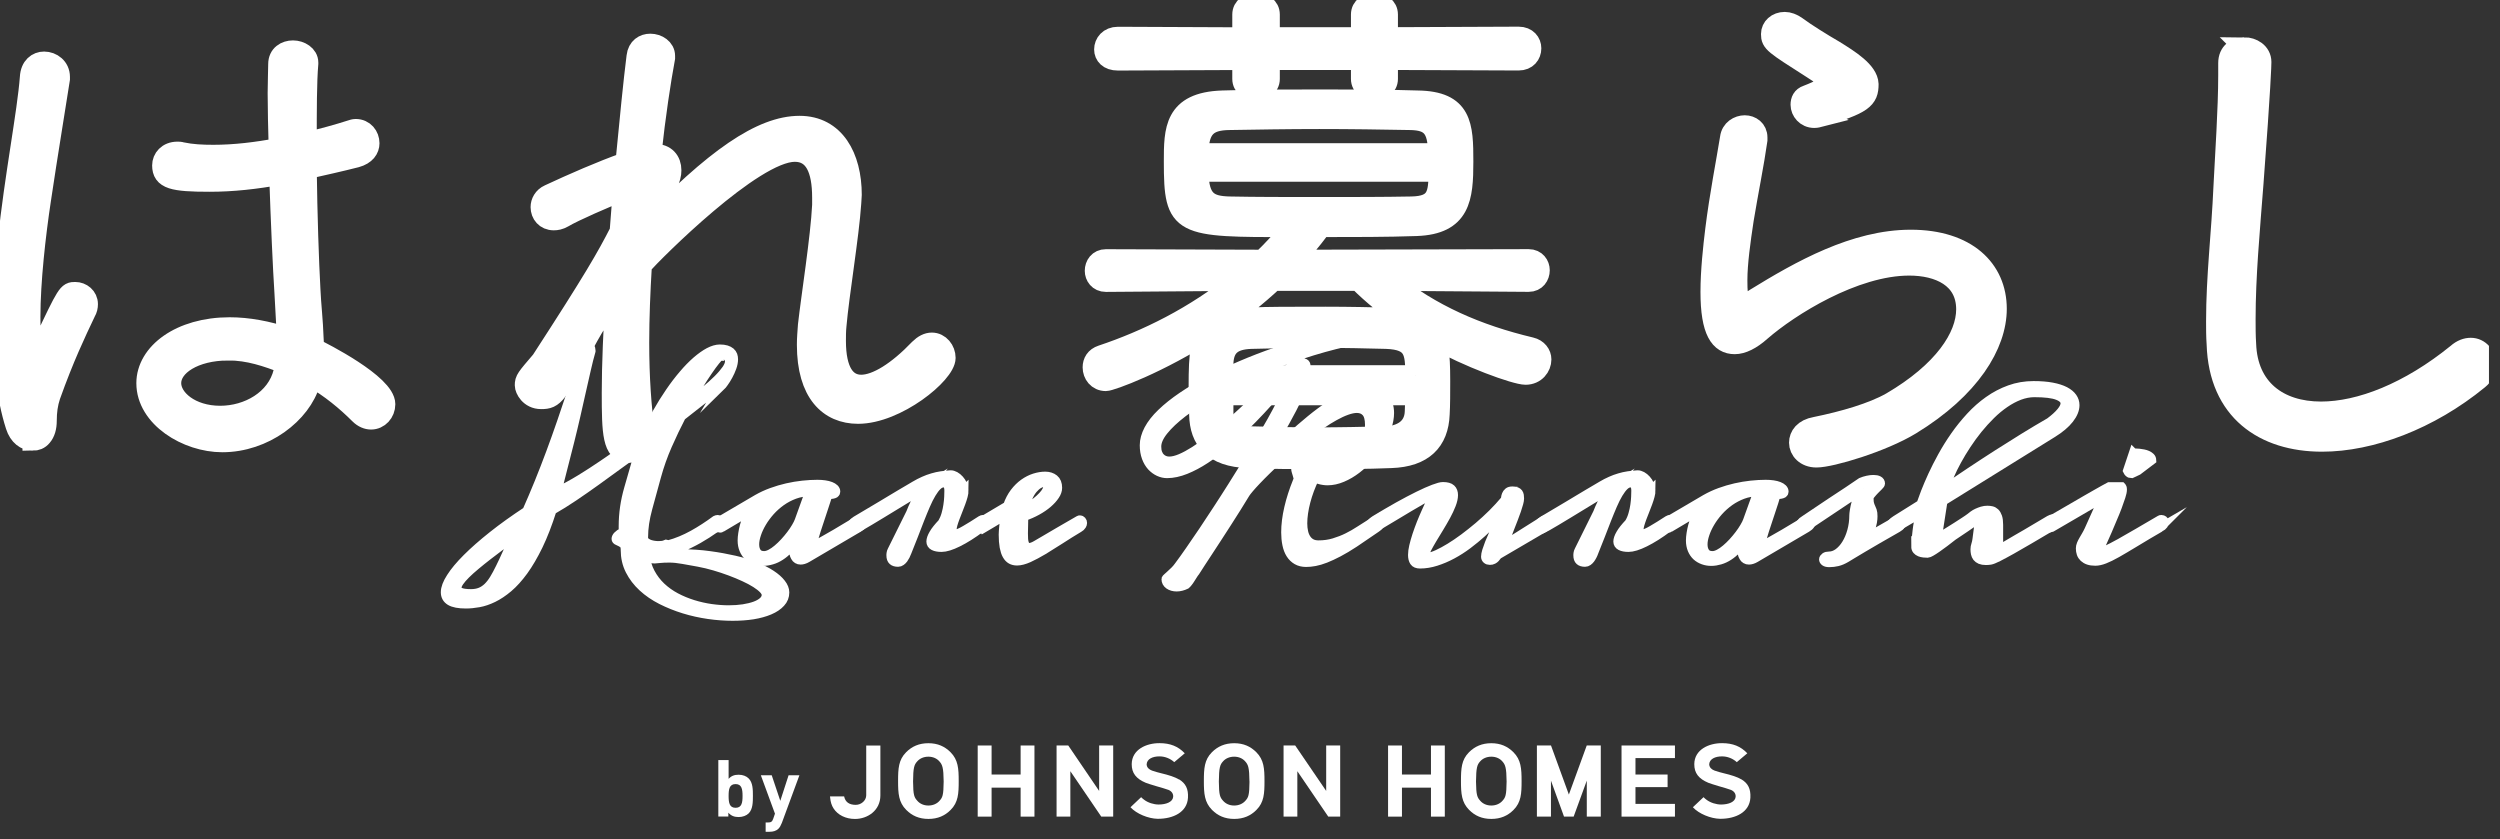 <svg width="137" height="46" viewBox="0 0 137 46" fill="none" xmlns="http://www.w3.org/2000/svg">
<rect x="0" y="0" width="137" height="46" fill="#333333" stroke="none"/>
<g clip-path="url(#clip0_1117_4751)">
<path d="M1.782 24.147C1.406 24.147 1.03 23.887 0.856 23.338C0.337 21.72 0.164 19.813 0.164 17.82C0.164 16.319 0.251 14.758 0.424 13.227C0.8 9.646 1.492 6.178 1.638 4.241C1.668 3.635 2.044 3.375 2.417 3.375C2.85 3.375 3.283 3.692 3.283 4.214V4.33C3.08 5.659 2.617 8.434 2.244 10.947C1.955 12.854 1.665 15.426 1.665 17.36C1.665 18.515 1.752 19.44 1.955 19.44C2.071 19.44 2.187 19.21 2.361 18.834C3.689 16.002 3.718 16.002 4.124 16.002C4.471 16.002 4.817 16.262 4.817 16.668C4.817 16.811 4.787 16.957 4.7 17.101C4.151 18.256 3.516 19.587 2.763 21.694C2.62 22.126 2.561 22.559 2.561 23.051C2.561 23.427 2.474 23.717 2.301 23.917C2.158 24.09 1.982 24.15 1.782 24.15V24.147ZM17.008 20.939C16.515 22.672 14.465 24.233 12.182 24.233C10.245 24.233 8.022 22.875 8.022 20.998C8.022 19.351 9.872 17.936 12.585 17.936C13.597 17.936 14.665 18.139 15.707 18.485V18.196L15.59 16.056C15.504 14.755 15.387 12.155 15.301 9.583C14.029 9.816 12.758 9.959 11.487 9.959C9.463 9.959 8.887 9.816 8.887 9.064C8.887 8.688 9.177 8.312 9.726 8.312C9.783 8.312 9.872 8.312 9.959 8.341C10.508 8.458 11.084 8.485 11.693 8.485C12.848 8.485 14.062 8.341 15.274 8.109C15.244 7.01 15.217 5.972 15.217 5.103C15.217 4.468 15.247 3.919 15.247 3.516C15.247 2.996 15.653 2.764 16.056 2.764C16.459 2.764 16.894 3.023 16.894 3.429V3.486C16.808 4.468 16.808 6.058 16.808 7.792C17.673 7.589 18.512 7.36 19.234 7.127C19.321 7.097 19.407 7.07 19.494 7.07C19.956 7.07 20.246 7.446 20.246 7.849C20.246 8.165 20.043 8.485 19.524 8.628C18.628 8.858 17.703 9.061 16.808 9.264C16.838 11.75 16.924 14.319 17.011 15.88C17.041 16.632 17.154 17.584 17.184 18.539C17.184 18.712 17.214 18.915 17.214 19.088C17.646 19.291 21.114 21.052 21.114 22.15C21.114 22.613 20.768 22.989 20.335 22.989C20.133 22.989 19.903 22.902 19.7 22.699C18.977 21.977 18.109 21.255 17.1 20.676L17.014 20.936L17.008 20.939ZM12.501 19.205C10.651 19.205 9.38 20.043 9.38 20.995C9.38 21.861 10.448 22.786 12.066 22.786C13.597 22.786 15.158 21.92 15.534 20.386L15.62 19.924C14.608 19.548 13.656 19.202 12.498 19.202L12.501 19.205Z" fill="white" stroke="white" stroke-width="1.1" stroke-miterlimit="10"/>
<path d="M35.323 12.675C39.167 8.658 41.736 6.897 43.816 6.897C45.753 6.897 46.675 8.601 46.675 10.681C46.675 10.824 46.646 11 46.646 11.144C46.529 12.907 45.98 16.172 45.837 17.847C45.807 18.136 45.807 18.425 45.807 18.685C45.807 20.359 46.356 21.085 47.195 21.085C48.033 21.085 49.188 20.362 50.373 19.121C50.606 18.891 50.836 18.775 51.065 18.775C51.498 18.775 51.818 19.181 51.818 19.613C51.818 20.479 49.132 22.675 47.022 22.675C45.434 22.675 44.219 21.547 44.219 18.891C44.219 18.545 44.249 18.199 44.276 17.823C44.449 16.262 44.968 13.027 45.055 11.236V10.83C45.055 9.269 44.622 8.317 43.554 8.317C41.271 8.317 35.809 13.806 35.174 14.531C35.087 15.975 35.027 17.42 35.027 18.778C35.027 20.655 35.144 22.389 35.347 23.747V23.89C35.347 24.469 34.914 24.815 34.451 24.815C33.556 24.815 33.526 23.717 33.526 21.52C33.526 19.959 33.613 18.082 33.729 16.089C33.21 16.841 32.661 17.65 32.025 18.834C30.494 21.667 30.378 21.869 29.656 21.869C29.02 21.869 28.76 21.32 28.76 21.117C28.76 20.801 28.817 20.741 29.656 19.759C32.544 15.31 33.237 14.095 33.959 12.681L34.132 10.454C33.18 10.83 31.446 11.582 30.867 11.929C30.664 12.045 30.491 12.072 30.348 12.072C29.885 12.072 29.626 11.726 29.626 11.35C29.626 11.09 29.769 10.8 30.088 10.657C31.387 10.051 32.977 9.356 34.278 8.896C34.508 6.527 34.711 4.447 34.884 3.089C34.941 2.596 35.29 2.396 35.636 2.396C36.039 2.396 36.445 2.656 36.445 3.062V3.178C36.215 4.42 35.926 6.3 35.693 8.467C35.779 8.467 35.836 8.437 35.896 8.437C36.475 8.437 36.791 8.813 36.791 9.332C36.791 9.765 36.618 10.198 35.317 12.511V12.684L35.323 12.675Z" fill="white" stroke="white" stroke-width="1.1" stroke-miterlimit="10"/>
<path d="M76.143 15.39C78.426 17.241 80.969 18.336 83.888 19.031C84.264 19.118 84.467 19.407 84.467 19.697C84.467 20.103 84.147 20.535 83.601 20.535C83.055 20.535 80.423 19.583 78.602 18.542C78.805 18.888 78.922 19.177 78.922 20.881C78.922 21.517 78.922 22.21 78.892 22.702C78.835 24.176 77.996 25.042 76.233 25.101C74.845 25.158 73.517 25.158 72.246 25.158C70.974 25.158 69.673 25.158 68.402 25.101C66.465 25.045 65.743 24.09 65.716 22.732C65.716 22.269 65.686 21.72 65.686 21.201C65.686 19.294 65.772 18.602 66.352 18.079C63.519 19.93 60.863 20.881 60.601 20.881C60.138 20.881 59.878 20.506 59.878 20.13C59.878 19.84 60.022 19.58 60.371 19.464C62.797 18.655 65.486 17.354 67.882 15.39L60.601 15.447C60.195 15.447 59.995 15.128 59.995 14.841C59.995 14.525 60.198 14.206 60.601 14.206L69.181 14.235C69.76 13.686 70.306 13.08 70.828 12.445C64.644 12.445 64.328 12.445 64.328 8.861C64.328 7.127 64.328 5.596 66.987 5.509C68.691 5.452 70.512 5.452 72.332 5.452C74.153 5.452 75.973 5.452 77.677 5.509C80.133 5.539 80.19 6.867 80.19 8.861C80.19 10.854 80.044 12.299 77.618 12.385C76 12.442 74.18 12.442 72.359 12.442C72.359 12.498 72.329 12.528 72.302 12.585C71.87 13.164 71.407 13.71 70.915 14.232H72.126L83.771 14.203C84.177 14.203 84.377 14.522 84.377 14.808C84.377 15.125 84.174 15.444 83.771 15.444L76.143 15.387V15.39ZM76.057 3.286V4.327C76.057 4.733 75.681 4.963 75.335 4.963C74.958 4.963 74.582 4.733 74.582 4.327V3.286H69.584V4.327C69.584 4.733 69.208 4.963 68.832 4.963C68.456 4.963 68.079 4.733 68.079 4.327V3.286L61.26 3.316C60.741 3.316 60.508 3.026 60.508 2.71C60.508 2.364 60.768 2.017 61.26 2.017L68.079 2.047V0.8C68.079 0.367 68.456 0.164 68.832 0.164C69.208 0.164 69.584 0.367 69.584 0.8V2.041H74.582V0.8C74.582 0.367 74.958 0.164 75.335 0.164C75.681 0.164 76.057 0.367 76.057 0.8V2.041L83.222 2.011C83.685 2.011 83.915 2.328 83.915 2.647C83.915 2.993 83.682 3.313 83.222 3.313L76.057 3.283V3.286ZM78.802 8.398C78.802 6.983 78.37 6.607 77.328 6.577C75.737 6.548 74.003 6.521 72.299 6.521C70.595 6.521 68.861 6.551 67.3 6.577C66.232 6.607 65.683 6.98 65.683 8.398H78.799H78.802ZM65.683 9.41C65.683 11.027 66.289 11.287 67.36 11.317C68.805 11.347 70.509 11.347 72.272 11.347C74.036 11.347 75.827 11.347 77.358 11.317C78.746 11.287 78.832 10.651 78.832 9.41H65.686H65.683ZM69.787 15.39C68.891 16.229 67.909 17.008 66.898 17.703C67.62 17.357 68.748 17.357 72.648 17.357C73.92 17.357 75.221 17.387 76.376 17.414C76.579 17.414 76.782 17.444 76.955 17.47C76.06 16.835 75.221 16.169 74.442 15.39H69.79H69.787ZM77.558 20.562C77.558 19.291 77.501 18.625 75.97 18.569C74.929 18.539 73.6 18.512 72.272 18.512C70.945 18.512 69.613 18.542 68.575 18.569C67.533 18.599 67.101 19.001 67.044 19.84V20.562H77.561H77.558ZM67.041 21.66V22.613C67.071 23.508 67.62 23.884 68.632 23.914C69.757 23.944 70.971 23.97 72.186 23.97C73.401 23.97 74.699 23.941 75.913 23.914C76.779 23.884 77.504 23.481 77.531 22.556C77.531 22.296 77.561 21.977 77.561 21.66H67.044H67.041Z" fill="white" stroke="white" stroke-width="1.1" stroke-miterlimit="10"/>
<path d="M99.541 25.069C98.935 25.069 98.589 24.663 98.589 24.26C98.589 23.884 98.848 23.508 99.484 23.395C101.045 23.078 102.632 22.616 103.644 22.037C106.503 20.363 107.748 18.456 107.748 16.952C107.748 15.218 106.247 14.552 104.626 14.552C101.594 14.552 98.04 16.805 96.509 18.136C95.959 18.629 95.467 18.859 95.064 18.859C94.255 18.859 93.736 18.166 93.736 15.997C93.736 14.842 93.879 13.54 93.996 12.588C94.228 10.711 94.602 8.831 94.805 7.56C94.861 7.097 95.267 6.867 95.613 6.867C95.959 6.867 96.306 7.097 96.306 7.533V7.676C96.132 8.918 95.786 10.625 95.554 12.039C95.38 13.194 95.207 14.409 95.207 15.361C95.207 15.823 95.207 16.662 95.554 16.662C95.697 16.662 95.93 16.519 96.189 16.346C98.675 14.815 101.651 13.138 104.713 13.138C107.775 13.138 109.422 14.755 109.422 16.922C109.422 18.886 107.977 21.285 104.713 23.279C103.152 24.23 100.349 25.069 99.541 25.069ZM99.744 6.405C99.627 6.435 99.541 6.462 99.424 6.462C98.962 6.462 98.672 6.086 98.672 5.739C98.672 5.51 98.759 5.307 99.018 5.22C99.77 4.931 100.117 4.728 100.117 4.498C100.117 4.295 99.827 4.095 99.278 3.746C97.198 2.418 97.052 2.331 97.052 1.869C97.052 1.493 97.371 1.203 97.804 1.203C98.007 1.203 98.237 1.29 98.439 1.433C98.989 1.839 99.827 2.358 100.52 2.761C101.358 3.28 102.37 3.916 102.397 4.611C102.397 5.42 102.107 5.71 99.738 6.402L99.744 6.405Z" fill="white" stroke="white" stroke-width="1.1" stroke-miterlimit="10"/>
<path d="M122.971 2.59C123.433 2.59 123.923 2.879 123.923 3.399C123.923 3.542 123.893 4.7 123.49 10.045C123.287 12.704 123.057 15.1 123.057 17.5C123.057 17.962 123.057 18.395 123.087 18.858C123.174 21.284 124.851 22.555 127.191 22.555C129.328 22.555 132.016 21.514 134.646 19.377C134.905 19.147 135.165 19.061 135.398 19.061C135.89 19.061 136.236 19.493 136.236 19.986C136.236 20.245 136.12 20.565 135.831 20.794C133.115 23.021 129.907 24.203 127.25 24.203C124.072 24.203 121.586 22.525 121.473 18.858C121.443 18.425 121.443 18.019 121.443 17.616C121.443 15.103 121.732 12.877 121.849 10.191C121.935 8.457 122.108 5.974 122.108 4.124V3.458C122.108 2.852 122.541 2.593 122.974 2.593L122.971 2.59Z" fill="white" stroke="white" stroke-width="1.1" stroke-miterlimit="10"/>
<path d="M34.249 30.02C34.249 29.942 34.225 29.88 34.177 29.835C34.129 29.79 34.078 29.752 34.019 29.722C33.962 29.692 33.902 29.662 33.843 29.638C33.783 29.614 33.753 29.578 33.753 29.534C33.753 29.474 33.783 29.411 33.843 29.349C33.902 29.286 33.998 29.217 34.135 29.146C34.138 29.146 34.144 29.143 34.15 29.134C34.147 29.083 34.144 29.032 34.144 28.982V28.829C34.144 28.149 34.243 27.462 34.443 26.77C34.643 26.078 34.843 25.376 35.048 24.663C34.684 24.914 34.302 25.185 33.902 25.478C33.502 25.77 33.097 26.063 32.685 26.361C32.273 26.657 31.864 26.943 31.452 27.221C31.04 27.498 30.643 27.746 30.259 27.964C30.023 28.71 29.772 29.355 29.509 29.901C29.244 30.444 28.975 30.906 28.698 31.288C28.42 31.668 28.143 31.978 27.859 32.217C27.576 32.455 27.298 32.64 27.026 32.772C26.755 32.903 26.492 32.992 26.242 33.037C25.991 33.082 25.755 33.106 25.534 33.106C25.14 33.106 24.851 33.052 24.669 32.942C24.487 32.831 24.397 32.67 24.397 32.455C24.397 32.228 24.499 31.957 24.705 31.638C24.907 31.318 25.203 30.966 25.588 30.581C25.973 30.196 26.442 29.784 26.994 29.346C27.546 28.907 28.169 28.462 28.865 28.003C29.083 27.513 29.303 26.997 29.524 26.454C29.745 25.911 29.957 25.361 30.163 24.809C30.369 24.257 30.563 23.708 30.751 23.165C30.936 22.622 31.115 22.097 31.285 21.586C31.455 21.076 31.59 20.616 31.688 20.21C31.79 19.802 31.879 19.441 31.957 19.127C31.983 19.07 32.016 19.029 32.058 18.999C32.1 18.972 32.142 18.957 32.186 18.957C32.258 18.957 32.312 18.981 32.345 19.026C32.377 19.07 32.395 19.13 32.395 19.202V19.241C32.312 19.533 32.225 19.867 32.142 20.24C32.058 20.616 31.966 21.013 31.87 21.437C31.775 21.861 31.673 22.305 31.569 22.771C31.464 23.237 31.351 23.702 31.234 24.171C31.115 24.639 30.996 25.108 30.876 25.576C30.757 26.045 30.64 26.502 30.527 26.946C30.945 26.746 31.369 26.516 31.793 26.257C32.216 25.997 32.628 25.732 33.031 25.457C33.431 25.182 33.828 24.908 34.216 24.639C34.604 24.368 34.98 24.117 35.344 23.89C35.544 23.454 35.762 23.031 35.992 22.625C36.221 22.219 36.46 21.837 36.702 21.485C36.944 21.13 37.191 20.807 37.439 20.518C37.687 20.225 37.931 19.978 38.167 19.772C38.406 19.566 38.633 19.405 38.847 19.291C39.065 19.178 39.265 19.118 39.447 19.118C39.588 19.118 39.707 19.133 39.806 19.163C39.901 19.193 39.982 19.235 40.041 19.285C40.101 19.336 40.143 19.399 40.17 19.467C40.194 19.539 40.205 19.614 40.205 19.691C40.205 19.828 40.176 19.978 40.119 20.136C40.062 20.294 39.993 20.446 39.916 20.587C39.838 20.73 39.761 20.855 39.683 20.962C39.606 21.07 39.549 21.142 39.513 21.177L39.525 21.157C39.504 21.163 39.435 21.21 39.322 21.291C39.209 21.374 39.056 21.488 38.865 21.634C38.674 21.78 38.451 21.953 38.194 22.153C37.937 22.353 37.654 22.574 37.346 22.819C37.087 23.317 36.836 23.842 36.591 24.398C36.347 24.953 36.144 25.526 35.983 26.116C35.821 26.707 35.663 27.286 35.508 27.853C35.353 28.421 35.275 28.946 35.275 29.432V29.587C35.377 29.704 35.496 29.784 35.633 29.826C35.771 29.868 35.923 29.892 36.093 29.892C36.159 29.892 36.224 29.889 36.29 29.88C36.356 29.874 36.427 29.85 36.505 29.817L36.633 29.847C36.866 29.784 37.093 29.707 37.316 29.614C37.54 29.522 37.758 29.414 37.97 29.298C38.182 29.181 38.394 29.053 38.6 28.919C38.809 28.785 39.012 28.641 39.212 28.495C39.253 28.474 39.292 28.462 39.328 28.462C39.367 28.462 39.397 28.477 39.417 28.504C39.438 28.531 39.45 28.564 39.45 28.602C39.45 28.653 39.432 28.71 39.394 28.773C39.355 28.835 39.295 28.892 39.215 28.943C38.898 29.167 38.585 29.369 38.272 29.546C37.961 29.722 37.624 29.889 37.26 30.041C37.305 30.089 37.331 30.137 37.337 30.19C37.343 30.244 37.349 30.292 37.349 30.339C37.887 30.339 38.4 30.372 38.886 30.441C39.373 30.506 39.826 30.59 40.247 30.686C40.668 30.781 41.05 30.901 41.39 31.038C41.73 31.175 42.023 31.321 42.262 31.479C42.503 31.638 42.688 31.799 42.817 31.969C42.948 32.136 43.014 32.303 43.014 32.464C43.014 32.682 42.939 32.876 42.787 33.037C42.638 33.201 42.432 33.339 42.172 33.449C41.913 33.559 41.611 33.643 41.262 33.7C40.913 33.754 40.54 33.78 40.146 33.78C39.722 33.78 39.28 33.748 38.824 33.682C38.367 33.616 37.919 33.518 37.484 33.383C37.048 33.249 36.633 33.082 36.242 32.885C35.851 32.685 35.508 32.452 35.215 32.181C34.92 31.909 34.687 31.605 34.514 31.265C34.341 30.924 34.255 30.548 34.255 30.137V30.038L34.249 30.02ZM28.223 29.337C27.97 29.528 27.716 29.719 27.459 29.907C27.203 30.098 26.958 30.283 26.725 30.465C26.492 30.647 26.271 30.823 26.069 30.993C25.863 31.163 25.686 31.324 25.534 31.474C25.382 31.623 25.266 31.76 25.179 31.885C25.093 32.011 25.051 32.118 25.051 32.211C25.051 32.312 25.11 32.39 25.227 32.443C25.346 32.497 25.54 32.524 25.815 32.524C26.006 32.524 26.173 32.494 26.316 32.437C26.462 32.381 26.594 32.291 26.719 32.175C26.841 32.055 26.958 31.909 27.065 31.733C27.173 31.557 27.283 31.351 27.399 31.115C27.516 30.88 27.641 30.614 27.773 30.316C27.904 30.02 28.056 29.692 28.223 29.337ZM35.499 30.42H35.43C35.41 30.42 35.386 30.42 35.362 30.414C35.401 30.775 35.499 31.1 35.654 31.39C35.809 31.679 36.003 31.933 36.239 32.157C36.475 32.378 36.741 32.569 37.039 32.727C37.337 32.885 37.651 33.013 37.976 33.115C38.301 33.216 38.633 33.291 38.967 33.339C39.301 33.386 39.623 33.41 39.934 33.41C40.22 33.41 40.486 33.392 40.737 33.354C40.987 33.315 41.202 33.261 41.387 33.193C41.572 33.124 41.718 33.037 41.823 32.939C41.927 32.837 41.981 32.727 41.981 32.602C41.981 32.506 41.93 32.405 41.829 32.297C41.727 32.19 41.587 32.079 41.408 31.966C41.229 31.852 41.02 31.742 40.781 31.632C40.543 31.521 40.283 31.414 40.011 31.312C39.74 31.211 39.453 31.115 39.158 31.029C38.862 30.942 38.567 30.871 38.275 30.817C37.982 30.763 37.699 30.712 37.427 30.665C37.155 30.617 36.908 30.59 36.684 30.59C36.46 30.59 36.281 30.599 36.141 30.614C35.998 30.629 35.911 30.638 35.881 30.638C35.678 30.638 35.577 30.596 35.577 30.509C35.577 30.477 35.589 30.447 35.612 30.42H35.502H35.499ZM39.447 19.533C39.403 19.557 39.322 19.64 39.212 19.778C39.098 19.918 38.964 20.103 38.806 20.333C38.648 20.563 38.471 20.834 38.278 21.148C38.084 21.461 37.884 21.801 37.675 22.171C38.018 21.912 38.328 21.664 38.609 21.431C38.892 21.198 39.131 20.98 39.334 20.78C39.534 20.581 39.689 20.395 39.803 20.234C39.913 20.07 39.97 19.927 39.97 19.805C39.97 19.611 39.832 19.476 39.558 19.402L39.504 19.464C39.489 19.482 39.477 19.497 39.468 19.509C39.459 19.521 39.453 19.53 39.453 19.533H39.447Z" fill="white" stroke="white" stroke-width="0.48" stroke-miterlimit="10"/>
<path d="M39.537 28.927C39.513 28.942 39.489 28.948 39.468 28.948C39.432 28.948 39.406 28.933 39.388 28.903C39.37 28.873 39.361 28.834 39.361 28.789C39.361 28.739 39.373 28.688 39.397 28.631C39.42 28.575 39.468 28.527 39.534 28.488L41.498 27.336C41.745 27.196 42.008 27.073 42.285 26.972C42.563 26.87 42.85 26.787 43.136 26.721C43.423 26.656 43.709 26.608 43.993 26.578C44.276 26.548 44.542 26.533 44.792 26.533C44.936 26.533 45.07 26.542 45.195 26.56C45.321 26.578 45.428 26.605 45.518 26.641C45.607 26.677 45.679 26.718 45.73 26.769C45.78 26.82 45.807 26.876 45.807 26.939C45.807 26.99 45.789 27.023 45.753 27.047C45.718 27.067 45.676 27.082 45.628 27.091C45.58 27.1 45.532 27.106 45.479 27.112C45.428 27.118 45.389 27.127 45.359 27.148C45.339 27.235 45.306 27.348 45.258 27.488C45.21 27.628 45.165 27.769 45.118 27.915C45.07 28.061 45.025 28.192 44.989 28.306C44.951 28.422 44.93 28.488 44.924 28.503C44.876 28.646 44.813 28.834 44.739 29.064C44.664 29.294 44.578 29.598 44.482 29.974C44.485 29.974 44.527 29.953 44.601 29.912C44.676 29.87 44.778 29.816 44.897 29.747C45.019 29.679 45.157 29.601 45.312 29.512C45.467 29.422 45.628 29.332 45.792 29.237L47.054 28.482C47.105 28.452 47.147 28.44 47.183 28.44C47.222 28.44 47.252 28.455 47.272 28.482C47.293 28.509 47.305 28.542 47.305 28.581C47.305 28.631 47.287 28.688 47.245 28.754C47.207 28.819 47.144 28.876 47.054 28.927L44.237 30.583C44.166 30.625 44.1 30.655 44.04 30.672C43.981 30.69 43.924 30.699 43.876 30.699C43.805 30.699 43.745 30.684 43.694 30.652C43.643 30.622 43.602 30.577 43.572 30.52C43.539 30.467 43.515 30.401 43.5 30.332C43.485 30.261 43.476 30.186 43.476 30.105C43.476 30.016 43.485 29.926 43.503 29.837C43.521 29.747 43.545 29.661 43.572 29.58C43.467 29.78 43.348 29.953 43.211 30.102C43.073 30.252 42.927 30.374 42.772 30.473C42.617 30.574 42.459 30.649 42.294 30.696C42.13 30.744 41.969 30.771 41.814 30.771C41.659 30.771 41.51 30.747 41.369 30.696C41.229 30.646 41.107 30.574 41.002 30.479C40.898 30.383 40.814 30.261 40.755 30.117C40.695 29.974 40.662 29.807 40.662 29.619C40.662 29.506 40.674 29.377 40.695 29.24C40.716 29.103 40.746 28.959 40.784 28.816C40.823 28.673 40.865 28.533 40.913 28.395C40.961 28.258 41.011 28.133 41.062 28.019L39.534 28.927H39.537ZM44.357 26.96C44.073 26.96 43.802 27.008 43.542 27.103C43.282 27.199 43.041 27.327 42.82 27.482C42.599 27.64 42.396 27.82 42.217 28.019C42.038 28.222 41.886 28.428 41.76 28.64C41.635 28.852 41.536 29.061 41.468 29.27C41.399 29.476 41.363 29.664 41.363 29.828C41.363 30.01 41.402 30.156 41.483 30.27C41.563 30.383 41.692 30.44 41.874 30.44C41.981 30.44 42.097 30.407 42.223 30.341C42.348 30.276 42.477 30.189 42.605 30.079C42.733 29.971 42.861 29.849 42.987 29.712C43.112 29.574 43.229 29.437 43.336 29.294C43.444 29.151 43.536 29.016 43.614 28.882C43.694 28.748 43.751 28.631 43.787 28.533L44.354 26.96H44.357Z" fill="white" stroke="white" stroke-width="0.48" stroke-miterlimit="10"/>
<path d="M52.838 26.865C52.838 26.955 52.823 27.059 52.791 27.179C52.758 27.298 52.719 27.426 52.668 27.561C52.617 27.695 52.567 27.832 52.51 27.972C52.453 28.113 52.4 28.247 52.352 28.378C52.301 28.51 52.262 28.632 52.229 28.745C52.197 28.859 52.182 28.957 52.182 29.035C52.182 29.104 52.197 29.157 52.226 29.196C52.256 29.235 52.304 29.256 52.373 29.256C52.423 29.256 52.492 29.235 52.581 29.196C52.671 29.157 52.779 29.104 52.898 29.032C53.02 28.963 53.154 28.883 53.301 28.79C53.447 28.698 53.602 28.599 53.763 28.495C53.799 28.471 53.835 28.462 53.868 28.462C53.907 28.462 53.939 28.477 53.972 28.504C54.005 28.53 54.017 28.566 54.017 28.608C54.017 28.653 53.999 28.704 53.957 28.754C53.919 28.805 53.853 28.865 53.76 28.93C53.301 29.274 52.883 29.536 52.504 29.724C52.125 29.912 51.824 30.005 51.597 30.005C51.415 30.005 51.268 29.978 51.164 29.924C51.059 29.87 51.006 29.787 51.006 29.677C51.006 29.566 51.053 29.426 51.152 29.256C51.248 29.086 51.409 28.886 51.63 28.653C51.713 28.51 51.782 28.352 51.83 28.181C51.877 28.011 51.916 27.844 51.937 27.68C51.961 27.516 51.976 27.367 51.982 27.226C51.988 27.086 51.991 26.979 51.991 26.895C51.991 26.758 51.97 26.653 51.925 26.582C51.88 26.507 51.809 26.471 51.707 26.471C51.594 26.471 51.483 26.522 51.376 26.623C51.268 26.725 51.161 26.868 51.054 27.047C50.946 27.226 50.839 27.438 50.734 27.683C50.63 27.928 50.519 28.19 50.409 28.474C50.298 28.757 50.185 29.05 50.069 29.354C49.952 29.659 49.83 29.963 49.705 30.27C49.684 30.33 49.657 30.393 49.624 30.455C49.591 30.518 49.555 30.578 49.517 30.631C49.475 30.685 49.43 30.73 49.379 30.766C49.329 30.802 49.275 30.82 49.218 30.82C49.084 30.82 48.982 30.79 48.917 30.73C48.848 30.67 48.815 30.572 48.815 30.435C48.815 30.396 48.815 30.354 48.824 30.312C48.83 30.27 48.845 30.22 48.875 30.163L49.896 28.104C50.03 27.752 50.173 27.462 50.328 27.235C50.481 27.006 50.621 26.823 50.743 26.683C50.454 26.859 50.164 27.035 49.875 27.208C49.585 27.384 49.308 27.552 49.039 27.716C48.77 27.88 48.517 28.032 48.281 28.178C48.045 28.325 47.83 28.45 47.642 28.563C47.454 28.674 47.299 28.766 47.171 28.838C47.043 28.91 46.956 28.957 46.905 28.978C46.878 28.996 46.846 29.005 46.816 29.005C46.777 29.005 46.744 28.99 46.717 28.963C46.69 28.933 46.678 28.898 46.678 28.85C46.678 28.799 46.696 28.745 46.729 28.686C46.762 28.626 46.822 28.572 46.905 28.522L48.317 27.683C48.499 27.573 48.684 27.459 48.872 27.349C49.06 27.235 49.233 27.131 49.397 27.035C49.561 26.94 49.708 26.853 49.833 26.779C49.961 26.704 50.057 26.647 50.125 26.606C50.295 26.504 50.46 26.421 50.621 26.349C50.782 26.277 50.94 26.218 51.098 26.173C51.257 26.125 51.418 26.089 51.582 26.065C51.746 26.042 51.919 26.024 52.098 26.012C52.176 26.012 52.256 26.036 52.343 26.083C52.429 26.131 52.51 26.197 52.581 26.277C52.653 26.358 52.713 26.447 52.761 26.552C52.808 26.653 52.832 26.761 52.832 26.871L52.838 26.865Z" fill="white" stroke="white" stroke-width="0.48" stroke-miterlimit="10"/>
<path d="M53.871 28.954C53.835 28.978 53.796 28.993 53.748 28.993C53.701 28.993 53.665 28.978 53.638 28.954C53.611 28.93 53.596 28.891 53.596 28.849C53.596 28.805 53.617 28.751 53.656 28.691C53.695 28.632 53.766 28.572 53.871 28.512L55.208 27.718C55.306 27.438 55.432 27.196 55.587 26.99C55.742 26.787 55.912 26.617 56.1 26.483C56.288 26.349 56.482 26.25 56.688 26.184C56.894 26.119 57.091 26.086 57.282 26.086C57.473 26.086 57.643 26.14 57.771 26.244C57.9 26.349 57.965 26.51 57.965 26.731C57.965 26.865 57.918 27.008 57.819 27.154C57.721 27.304 57.589 27.447 57.422 27.593C57.255 27.736 57.058 27.871 56.831 27.996C56.604 28.121 56.366 28.226 56.109 28.312C56.109 28.482 56.106 28.646 56.1 28.799C56.094 28.951 56.091 29.094 56.091 29.232C56.091 29.345 56.094 29.449 56.1 29.545C56.106 29.64 56.124 29.718 56.145 29.784C56.169 29.849 56.199 29.9 56.24 29.939C56.282 29.978 56.333 29.995 56.398 29.995C56.497 29.995 56.619 29.954 56.76 29.873C56.9 29.793 57.079 29.688 57.291 29.563C57.482 29.446 57.73 29.303 58.028 29.13C58.326 28.957 58.694 28.745 59.123 28.497C59.138 28.485 59.156 28.482 59.183 28.482C59.222 28.482 59.258 28.5 59.287 28.533C59.317 28.566 59.332 28.608 59.332 28.659C59.332 28.7 59.317 28.748 59.287 28.796C59.258 28.846 59.204 28.894 59.126 28.939C58.777 29.148 58.44 29.357 58.111 29.572C57.783 29.784 57.473 29.978 57.183 30.154C56.894 30.327 56.622 30.47 56.378 30.583C56.13 30.694 55.915 30.75 55.733 30.75C55.611 30.75 55.5 30.724 55.408 30.673C55.315 30.622 55.235 30.539 55.169 30.422C55.103 30.309 55.056 30.157 55.02 29.972C54.987 29.787 54.969 29.56 54.969 29.294C54.969 29.252 54.969 29.184 54.978 29.088C54.984 28.993 54.993 28.891 55.005 28.784C55.017 28.676 55.032 28.569 55.05 28.468C55.068 28.366 55.088 28.285 55.112 28.226C55.088 28.241 55.053 28.262 55.005 28.291C54.957 28.318 54.9 28.354 54.838 28.39C54.775 28.429 54.706 28.468 54.638 28.509C54.569 28.551 54.498 28.596 54.426 28.638L53.877 28.963L53.871 28.954ZM57.389 26.772C57.395 26.752 57.401 26.728 57.401 26.704C57.401 26.614 57.386 26.549 57.356 26.507C57.327 26.465 57.276 26.444 57.204 26.444C57.124 26.444 57.028 26.477 56.924 26.537C56.819 26.599 56.715 26.692 56.613 26.811C56.512 26.933 56.422 27.083 56.342 27.265C56.261 27.447 56.208 27.656 56.181 27.889C56.327 27.814 56.467 27.727 56.604 27.629C56.742 27.53 56.867 27.432 56.977 27.33C57.088 27.229 57.18 27.131 57.255 27.032C57.327 26.933 57.374 26.847 57.389 26.772Z" fill="white" stroke="white" stroke-width="0.48" stroke-miterlimit="10"/>
<path d="M75.43 28.495C75.472 28.474 75.51 28.462 75.546 28.462C75.585 28.462 75.615 28.474 75.636 28.501C75.657 28.528 75.668 28.561 75.668 28.6C75.668 28.65 75.648 28.704 75.609 28.767C75.57 28.829 75.51 28.883 75.43 28.934L74.224 29.755C73.902 29.966 73.612 30.14 73.35 30.277C73.087 30.414 72.851 30.525 72.639 30.608C72.424 30.692 72.231 30.748 72.058 30.781C71.884 30.814 71.72 30.829 71.574 30.829C71.377 30.829 71.207 30.787 71.064 30.704C70.92 30.62 70.804 30.507 70.712 30.36C70.619 30.214 70.553 30.038 70.512 29.835C70.47 29.632 70.449 29.411 70.449 29.173C70.449 28.758 70.506 28.31 70.616 27.836C70.726 27.358 70.882 26.881 71.076 26.397C71.117 26.373 71.138 26.343 71.138 26.308C71.138 26.263 71.132 26.209 71.117 26.155C71.103 26.102 71.088 26.045 71.07 25.988C71.052 25.935 71.037 25.881 71.022 25.83C71.007 25.779 70.998 25.738 70.998 25.705C70.998 25.642 71.022 25.579 71.067 25.517C71.111 25.454 71.165 25.4 71.228 25.35C71.29 25.302 71.356 25.26 71.428 25.23C71.496 25.201 71.556 25.186 71.607 25.186C71.669 25.186 71.738 25.203 71.813 25.239C71.887 25.275 71.959 25.329 72.025 25.397C72.114 25.502 72.207 25.579 72.299 25.633C72.392 25.687 72.484 25.726 72.577 25.747C72.669 25.77 72.762 25.782 72.857 25.785C72.95 25.785 73.045 25.785 73.141 25.785C73.284 25.785 73.433 25.747 73.585 25.672C73.738 25.597 73.884 25.493 74.024 25.365C74.164 25.236 74.299 25.087 74.421 24.917C74.543 24.747 74.651 24.571 74.743 24.386C74.836 24.201 74.907 24.013 74.961 23.822C75.015 23.631 75.042 23.449 75.042 23.276C75.042 22.959 74.979 22.732 74.857 22.595C74.734 22.458 74.567 22.389 74.358 22.389C74.197 22.389 74.009 22.428 73.8 22.503C73.591 22.577 73.368 22.682 73.132 22.813C72.896 22.944 72.648 23.096 72.392 23.276C72.135 23.455 71.875 23.646 71.613 23.846C71.35 24.049 71.091 24.26 70.834 24.481C70.577 24.702 70.329 24.92 70.094 25.135C69.858 25.35 69.634 25.559 69.428 25.762C69.222 25.965 69.037 26.149 68.876 26.32C68.715 26.49 68.581 26.636 68.473 26.764C68.366 26.893 68.291 26.985 68.252 27.051C68.106 27.29 67.948 27.546 67.778 27.821C67.605 28.095 67.432 28.37 67.253 28.647C67.074 28.925 66.897 29.2 66.721 29.471C66.545 29.74 66.381 29.993 66.226 30.229C66.071 30.465 65.931 30.68 65.805 30.871C65.683 31.062 65.581 31.214 65.51 31.33C65.459 31.393 65.411 31.462 65.367 31.536C65.322 31.611 65.274 31.68 65.232 31.748C65.19 31.817 65.146 31.877 65.104 31.927C65.062 31.978 65.026 32.02 64.996 32.044C64.82 32.127 64.65 32.172 64.483 32.172C64.316 32.172 64.173 32.133 64.059 32.053C63.946 31.972 63.889 31.867 63.889 31.733C63.889 31.718 63.913 31.692 63.964 31.647C64.015 31.602 64.074 31.548 64.143 31.485C64.215 31.423 64.289 31.351 64.367 31.274C64.444 31.196 64.516 31.116 64.576 31.029C64.767 30.775 64.976 30.483 65.205 30.151C65.435 29.82 65.677 29.465 65.931 29.089C66.184 28.713 66.447 28.316 66.715 27.901C66.984 27.486 67.256 27.069 67.521 26.645C67.787 26.221 68.052 25.8 68.309 25.383C68.566 24.965 68.811 24.562 69.04 24.171C69.27 23.78 69.482 23.413 69.676 23.067C69.87 22.72 70.037 22.407 70.18 22.127C70.321 21.849 70.431 21.61 70.512 21.416C70.589 21.219 70.631 21.079 70.631 20.989C70.631 20.927 70.61 20.894 70.568 20.894C70.55 20.894 70.476 20.966 70.344 21.112C70.213 21.255 70.043 21.449 69.828 21.685C69.613 21.921 69.366 22.192 69.085 22.497C68.802 22.801 68.497 23.111 68.172 23.428C67.844 23.744 67.5 24.055 67.142 24.359C66.781 24.663 66.42 24.932 66.056 25.171C65.692 25.409 65.334 25.6 64.976 25.744C64.617 25.887 64.277 25.962 63.955 25.962C63.806 25.962 63.654 25.929 63.504 25.86C63.355 25.791 63.221 25.693 63.098 25.562C62.979 25.43 62.88 25.266 62.809 25.072C62.737 24.878 62.699 24.654 62.699 24.398C62.699 24.12 62.779 23.834 62.937 23.532C63.095 23.234 63.331 22.932 63.645 22.631C63.958 22.329 64.334 22.028 64.782 21.724C65.229 21.422 65.722 21.127 66.262 20.84C66.802 20.554 67.384 20.279 68.005 20.014C68.625 19.748 69.267 19.5 69.936 19.27C70.601 19.041 71.284 18.829 71.98 18.638C72.678 18.447 73.371 18.283 74.063 18.148C74.755 18.014 75.439 17.91 76.116 17.835C76.794 17.76 77.441 17.725 78.065 17.725C78.187 17.725 78.28 17.748 78.34 17.799C78.399 17.847 78.429 17.901 78.429 17.957C78.429 18.02 78.399 18.08 78.337 18.131C78.274 18.181 78.184 18.205 78.065 18.205C77.295 18.205 76.498 18.268 75.668 18.39C74.839 18.512 74.009 18.683 73.177 18.895C72.344 19.106 71.526 19.357 70.721 19.644C69.915 19.93 69.151 20.235 68.425 20.563C67.7 20.891 67.032 21.228 66.417 21.58C65.805 21.933 65.274 22.279 64.826 22.619C64.379 22.962 64.029 23.291 63.776 23.607C63.522 23.923 63.397 24.21 63.397 24.469C63.397 24.61 63.415 24.732 63.453 24.83C63.492 24.932 63.543 25.012 63.609 25.075C63.671 25.138 63.746 25.186 63.827 25.215C63.907 25.245 63.991 25.26 64.074 25.26C64.253 25.26 64.462 25.209 64.695 25.111C64.928 25.012 65.181 24.875 65.45 24.705C65.719 24.535 65.999 24.335 66.289 24.108C66.581 23.881 66.874 23.64 67.172 23.383C67.471 23.126 67.766 22.864 68.058 22.592C68.351 22.32 68.634 22.058 68.906 21.801C69.177 21.545 69.431 21.303 69.67 21.073C69.909 20.843 70.121 20.646 70.306 20.476C70.494 20.306 70.646 20.169 70.765 20.07C70.885 19.969 70.965 19.921 71.007 19.921L71.108 19.894C71.138 19.888 71.174 19.879 71.213 19.873C71.252 19.867 71.29 19.861 71.332 19.861C71.398 19.861 71.455 19.876 71.502 19.9C71.553 19.927 71.577 19.978 71.577 20.049C71.577 20.378 71.511 20.733 71.38 21.118C71.249 21.503 71.061 21.927 70.822 22.392C70.58 22.858 70.297 23.371 69.965 23.929C69.634 24.487 69.27 25.108 68.873 25.788C69.121 25.52 69.404 25.227 69.724 24.905C70.043 24.583 70.377 24.263 70.729 23.938C71.082 23.616 71.443 23.302 71.813 22.998C72.183 22.694 72.547 22.425 72.902 22.192C73.257 21.956 73.597 21.771 73.926 21.628C74.254 21.488 74.546 21.416 74.809 21.416C75.051 21.416 75.257 21.446 75.427 21.509C75.597 21.572 75.737 21.655 75.845 21.762C75.952 21.87 76.033 21.998 76.08 22.147C76.131 22.297 76.155 22.458 76.155 22.631C76.155 22.876 76.107 23.135 76.015 23.413C75.922 23.69 75.794 23.968 75.633 24.245C75.472 24.523 75.281 24.789 75.063 25.042C74.842 25.296 74.606 25.52 74.352 25.714C74.099 25.908 73.836 26.063 73.562 26.179C73.287 26.296 73.015 26.355 72.747 26.355C72.678 26.355 72.604 26.349 72.523 26.337C72.442 26.326 72.368 26.308 72.296 26.287L72.043 26.212C71.944 26.418 71.855 26.627 71.774 26.842C71.693 27.057 71.628 27.272 71.571 27.483C71.514 27.695 71.472 27.904 71.443 28.107C71.413 28.31 71.398 28.501 71.398 28.68C71.398 28.859 71.416 29.017 71.449 29.158C71.481 29.301 71.532 29.423 71.604 29.528C71.672 29.632 71.762 29.713 71.87 29.77C71.977 29.826 72.108 29.853 72.257 29.853C72.553 29.853 72.836 29.814 73.102 29.734C73.368 29.653 73.615 29.558 73.848 29.441C74.081 29.325 74.299 29.2 74.499 29.068C74.702 28.937 74.89 28.817 75.063 28.71L75.43 28.483V28.495Z" fill="white" stroke="white" stroke-width="0.48" stroke-miterlimit="10"/>
<path d="M78.271 30.53C78.408 30.512 78.578 30.458 78.784 30.363C78.99 30.267 79.214 30.148 79.456 29.999C79.701 29.849 79.954 29.676 80.22 29.48C80.485 29.282 80.751 29.071 81.017 28.847C81.282 28.623 81.539 28.384 81.787 28.14C82.034 27.892 82.261 27.647 82.467 27.399C82.482 27.378 82.491 27.34 82.497 27.286C82.503 27.232 82.515 27.175 82.539 27.116C82.563 27.059 82.598 27.005 82.649 26.964C82.7 26.919 82.777 26.898 82.885 26.898C82.974 26.898 83.043 26.91 83.097 26.931C83.15 26.952 83.189 26.982 83.216 27.017C83.243 27.053 83.258 27.098 83.267 27.149C83.273 27.199 83.279 27.256 83.279 27.322C83.279 27.387 83.264 27.471 83.234 27.584C83.204 27.695 83.165 27.823 83.115 27.966C83.064 28.11 83.01 28.262 82.945 28.429C82.882 28.593 82.816 28.76 82.751 28.927C82.685 29.095 82.622 29.262 82.56 29.423C82.497 29.587 82.443 29.736 82.398 29.873C82.443 29.849 82.512 29.811 82.598 29.757C82.685 29.703 82.786 29.644 82.903 29.572C83.019 29.5 83.139 29.426 83.267 29.345C83.395 29.265 83.523 29.184 83.649 29.103L84.616 28.495C84.64 28.48 84.666 28.474 84.696 28.474C84.735 28.474 84.771 28.489 84.801 28.518C84.831 28.548 84.849 28.587 84.849 28.632C84.849 28.683 84.831 28.73 84.795 28.781C84.759 28.832 84.699 28.883 84.616 28.93L82.118 30.393C82.091 30.411 82.064 30.437 82.037 30.473C82.01 30.509 81.981 30.548 81.948 30.584C81.915 30.619 81.873 30.652 81.825 30.676C81.778 30.703 81.718 30.715 81.643 30.715C81.569 30.715 81.515 30.697 81.47 30.658C81.425 30.619 81.402 30.569 81.402 30.506C81.402 30.425 81.422 30.318 81.461 30.19C81.503 30.058 81.554 29.915 81.614 29.76C81.676 29.602 81.745 29.441 81.825 29.268C81.906 29.098 81.984 28.93 82.058 28.766C82.136 28.602 82.204 28.447 82.27 28.301C82.336 28.154 82.386 28.029 82.425 27.922C82.273 28.113 82.094 28.319 81.891 28.539C81.685 28.763 81.461 28.984 81.217 29.205C80.972 29.426 80.712 29.638 80.438 29.846C80.163 30.052 79.88 30.235 79.584 30.393C79.292 30.551 78.996 30.676 78.695 30.772C78.396 30.867 78.104 30.915 77.817 30.915C77.659 30.915 77.549 30.87 77.489 30.778C77.43 30.688 77.4 30.566 77.4 30.411C77.4 30.273 77.421 30.112 77.465 29.924C77.51 29.736 77.567 29.539 77.635 29.327C77.704 29.115 77.785 28.901 77.871 28.677C77.961 28.456 78.05 28.241 78.143 28.038C78.235 27.835 78.322 27.644 78.402 27.468C78.483 27.292 78.549 27.143 78.599 27.023C78.429 27.113 78.229 27.22 77.999 27.352C77.77 27.483 77.516 27.629 77.241 27.793C76.967 27.957 76.668 28.137 76.349 28.328C76.03 28.518 75.695 28.718 75.346 28.927C75.308 28.948 75.272 28.96 75.242 28.96C75.2 28.96 75.161 28.945 75.132 28.918C75.099 28.892 75.084 28.853 75.084 28.808C75.084 28.766 75.105 28.718 75.143 28.662C75.185 28.608 75.251 28.551 75.346 28.492C75.794 28.22 76.218 27.972 76.621 27.745C77.024 27.522 77.388 27.328 77.716 27.167C78.044 27.005 78.325 26.88 78.561 26.791C78.796 26.701 78.966 26.656 79.071 26.656C79.286 26.656 79.441 26.698 79.528 26.782C79.617 26.865 79.659 26.982 79.659 27.131C79.659 27.28 79.62 27.456 79.542 27.656C79.465 27.856 79.366 28.062 79.25 28.277C79.133 28.492 79.008 28.706 78.874 28.927C78.74 29.145 78.614 29.351 78.498 29.545C78.382 29.739 78.286 29.912 78.208 30.061C78.131 30.214 78.092 30.33 78.092 30.411C78.092 30.491 78.134 30.533 78.214 30.533C78.241 30.533 78.259 30.533 78.262 30.527L78.271 30.53Z" fill="white" stroke="white" stroke-width="0.48" stroke-miterlimit="10"/>
<path d="M90.483 26.865C90.483 26.955 90.468 27.059 90.435 27.179C90.402 27.298 90.364 27.426 90.313 27.561C90.262 27.695 90.211 27.832 90.155 27.972C90.098 28.113 90.044 28.247 89.996 28.378C89.946 28.51 89.907 28.632 89.874 28.745C89.841 28.859 89.826 28.957 89.826 29.035C89.826 29.104 89.841 29.157 89.871 29.196C89.901 29.235 89.949 29.256 90.017 29.256C90.068 29.256 90.137 29.235 90.226 29.196C90.316 29.157 90.423 29.104 90.543 29.032C90.665 28.963 90.799 28.883 90.946 28.79C91.092 28.698 91.247 28.599 91.408 28.495C91.444 28.471 91.48 28.462 91.513 28.462C91.551 28.462 91.584 28.477 91.617 28.504C91.65 28.53 91.662 28.566 91.662 28.608C91.662 28.653 91.644 28.704 91.602 28.754C91.563 28.805 91.498 28.865 91.405 28.93C90.946 29.274 90.528 29.536 90.149 29.724C89.77 29.912 89.468 30.005 89.242 30.005C89.059 30.005 88.913 29.978 88.809 29.924C88.704 29.87 88.651 29.787 88.651 29.677C88.651 29.566 88.698 29.426 88.797 29.256C88.892 29.086 89.053 28.886 89.274 28.653C89.358 28.51 89.427 28.352 89.474 28.181C89.522 28.011 89.561 27.844 89.582 27.68C89.606 27.516 89.621 27.367 89.626 27.226C89.632 27.086 89.635 26.979 89.635 26.895C89.635 26.758 89.615 26.653 89.57 26.582C89.525 26.507 89.453 26.471 89.352 26.471C89.239 26.471 89.128 26.522 89.021 26.623C88.913 26.725 88.806 26.868 88.698 27.047C88.591 27.226 88.484 27.438 88.379 27.683C88.275 27.928 88.164 28.19 88.054 28.474C87.943 28.757 87.83 29.05 87.713 29.354C87.597 29.659 87.475 29.963 87.349 30.27C87.329 30.33 87.302 30.393 87.269 30.455C87.236 30.518 87.2 30.578 87.161 30.631C87.12 30.685 87.075 30.73 87.024 30.766C86.973 30.802 86.92 30.82 86.863 30.82C86.729 30.82 86.627 30.79 86.561 30.73C86.493 30.67 86.46 30.572 86.46 30.435C86.46 30.396 86.46 30.354 86.469 30.312C86.475 30.27 86.49 30.22 86.52 30.163L87.54 28.104C87.675 27.752 87.818 27.462 87.973 27.235C88.125 27.006 88.266 26.823 88.388 26.683C88.099 26.859 87.809 27.035 87.519 27.208C87.23 27.381 86.953 27.552 86.684 27.716C86.415 27.88 86.162 28.032 85.926 28.178C85.69 28.325 85.475 28.45 85.287 28.563C85.099 28.674 84.944 28.766 84.816 28.838C84.687 28.91 84.601 28.957 84.55 28.978C84.523 28.996 84.49 29.005 84.46 29.005C84.422 29.005 84.389 28.99 84.362 28.963C84.335 28.933 84.323 28.898 84.323 28.85C84.323 28.799 84.341 28.745 84.374 28.686C84.407 28.626 84.466 28.572 84.55 28.522L85.962 27.683C86.144 27.573 86.329 27.459 86.517 27.349C86.705 27.235 86.878 27.131 87.042 27.035C87.206 26.94 87.352 26.853 87.478 26.779C87.606 26.704 87.702 26.647 87.77 26.606C87.94 26.504 88.104 26.421 88.266 26.349C88.427 26.277 88.585 26.218 88.743 26.173C88.901 26.125 89.062 26.089 89.227 26.065C89.391 26.042 89.564 26.024 89.743 26.012C89.82 26.012 89.901 26.036 89.988 26.083C90.074 26.131 90.155 26.197 90.226 26.277C90.298 26.358 90.358 26.447 90.405 26.552C90.453 26.653 90.477 26.761 90.477 26.871L90.483 26.865Z" fill="white" stroke="white" stroke-width="0.48" stroke-miterlimit="10"/>
<path d="M91.504 28.927C91.48 28.942 91.456 28.948 91.435 28.948C91.399 28.948 91.372 28.933 91.355 28.903C91.337 28.873 91.328 28.834 91.328 28.789C91.328 28.739 91.34 28.688 91.364 28.631C91.387 28.575 91.435 28.527 91.501 28.488L93.464 27.336C93.712 27.196 93.975 27.073 94.252 26.972C94.53 26.87 94.816 26.787 95.103 26.721C95.389 26.656 95.676 26.608 95.959 26.578C96.243 26.548 96.508 26.533 96.759 26.533C96.902 26.533 97.037 26.542 97.162 26.56C97.287 26.578 97.395 26.605 97.484 26.641C97.574 26.677 97.645 26.718 97.696 26.769C97.747 26.82 97.774 26.876 97.774 26.939C97.774 26.99 97.756 27.023 97.72 27.047C97.684 27.067 97.643 27.082 97.595 27.091C97.547 27.1 97.499 27.106 97.446 27.112C97.395 27.118 97.356 27.127 97.326 27.148C97.305 27.235 97.272 27.348 97.225 27.488C97.177 27.628 97.132 27.769 97.085 27.915C97.037 28.061 96.992 28.192 96.956 28.306C96.917 28.422 96.897 28.488 96.891 28.503C96.843 28.646 96.78 28.834 96.706 29.064C96.631 29.294 96.544 29.598 96.449 29.974C96.452 29.974 96.494 29.953 96.568 29.912C96.643 29.87 96.744 29.816 96.864 29.747C96.986 29.679 97.123 29.601 97.278 29.512C97.434 29.422 97.595 29.332 97.759 29.237L99.021 28.482C99.072 28.452 99.114 28.44 99.15 28.44C99.189 28.44 99.218 28.455 99.239 28.482C99.26 28.509 99.272 28.542 99.272 28.581C99.272 28.631 99.254 28.688 99.212 28.754C99.174 28.819 99.111 28.876 99.021 28.927L96.204 30.583C96.132 30.625 96.067 30.655 96.007 30.672C95.947 30.69 95.891 30.699 95.843 30.699C95.771 30.699 95.712 30.684 95.661 30.652C95.61 30.622 95.568 30.577 95.539 30.52C95.506 30.467 95.482 30.401 95.467 30.332C95.452 30.261 95.443 30.186 95.443 30.105C95.443 30.016 95.452 29.926 95.47 29.837C95.488 29.747 95.512 29.661 95.539 29.58C95.434 29.78 95.315 29.953 95.177 30.102C95.04 30.252 94.894 30.374 94.739 30.473C94.584 30.574 94.425 30.649 94.261 30.696C94.097 30.744 93.936 30.771 93.781 30.771C93.626 30.771 93.476 30.747 93.336 30.696C93.196 30.646 93.073 30.574 92.969 30.479C92.865 30.383 92.781 30.261 92.721 30.117C92.662 29.974 92.629 29.807 92.629 29.619C92.629 29.506 92.641 29.377 92.662 29.24C92.683 29.103 92.712 28.959 92.751 28.816C92.79 28.673 92.832 28.533 92.879 28.395C92.927 28.258 92.978 28.133 93.029 28.019L91.501 28.927H91.504ZM96.326 26.96C96.043 26.96 95.771 27.008 95.512 27.103C95.252 27.199 95.01 27.327 94.79 27.482C94.569 27.64 94.366 27.82 94.187 28.019C94.008 28.222 93.855 28.428 93.73 28.64C93.605 28.852 93.506 29.061 93.438 29.27C93.369 29.476 93.333 29.664 93.333 29.828C93.333 30.01 93.372 30.156 93.453 30.27C93.533 30.383 93.661 30.44 93.844 30.44C93.951 30.44 94.067 30.407 94.193 30.341C94.318 30.276 94.446 30.189 94.575 30.079C94.703 29.971 94.831 29.849 94.957 29.712C95.082 29.574 95.198 29.437 95.306 29.294C95.413 29.151 95.506 29.016 95.583 28.882C95.664 28.748 95.721 28.631 95.756 28.533L96.323 26.96H96.326Z" fill="white" stroke="white" stroke-width="0.48" stroke-miterlimit="10"/>
<path d="M102.432 27.297C102.432 27.446 102.441 27.554 102.465 27.625C102.486 27.697 102.51 27.76 102.537 27.814C102.564 27.867 102.588 27.927 102.611 27.992C102.635 28.058 102.647 28.16 102.647 28.297C102.647 28.392 102.638 28.5 102.617 28.616C102.597 28.736 102.561 28.855 102.51 28.98C102.456 29.106 102.382 29.228 102.286 29.35C102.191 29.473 102.068 29.58 101.922 29.676L103.996 28.491C104.02 28.476 104.047 28.47 104.071 28.47C104.11 28.47 104.142 28.485 104.175 28.515C104.205 28.545 104.22 28.583 104.22 28.634C104.22 28.673 104.202 28.721 104.169 28.777C104.136 28.834 104.077 28.885 103.996 28.93C103.563 29.177 103.19 29.389 102.877 29.571C102.564 29.753 102.298 29.909 102.077 30.04C101.856 30.171 101.677 30.279 101.534 30.365C101.394 30.452 101.274 30.523 101.179 30.58C101.009 30.681 100.848 30.75 100.698 30.786C100.546 30.822 100.397 30.84 100.248 30.84C100.134 30.84 100.054 30.822 100 30.783C99.946 30.744 99.925 30.699 99.925 30.655C99.925 30.607 99.955 30.562 100.009 30.523C100.063 30.482 100.137 30.464 100.236 30.464C100.409 30.464 100.576 30.404 100.737 30.288C100.898 30.168 101.042 30.01 101.167 29.807C101.292 29.604 101.394 29.368 101.468 29.097C101.543 28.825 101.582 28.539 101.582 28.234C101.582 28.189 101.591 28.1 101.612 27.969C101.633 27.837 101.662 27.697 101.704 27.545C101.746 27.393 101.803 27.247 101.871 27.1C101.94 26.957 102.021 26.846 102.116 26.772L98.875 28.936C98.839 28.959 98.803 28.971 98.765 28.971C98.726 28.971 98.693 28.956 98.669 28.93C98.645 28.903 98.633 28.867 98.633 28.825C98.633 28.774 98.651 28.721 98.69 28.661C98.729 28.601 98.791 28.548 98.878 28.497C99.445 28.112 99.922 27.793 100.311 27.536C100.695 27.279 101.012 27.073 101.254 26.915L101.994 26.414C102.104 26.369 102.218 26.33 102.337 26.306C102.456 26.279 102.567 26.268 102.671 26.268C102.785 26.268 102.877 26.285 102.949 26.324C103.02 26.36 103.059 26.42 103.059 26.5C103.059 26.527 103.026 26.575 102.961 26.638C102.895 26.7 102.823 26.772 102.746 26.852C102.668 26.933 102.597 27.011 102.531 27.094C102.465 27.175 102.432 27.247 102.432 27.306V27.297Z" fill="white" stroke="white" stroke-width="0.48" stroke-miterlimit="10"/>
<path d="M104.981 29.948C104.981 29.828 104.987 29.697 104.999 29.554C105.011 29.411 105.026 29.261 105.047 29.103C105.065 28.945 105.088 28.787 105.118 28.626C105.145 28.465 105.178 28.306 105.208 28.151L103.886 28.93C103.85 28.954 103.811 28.966 103.769 28.966C103.728 28.966 103.692 28.951 103.662 28.924C103.632 28.897 103.617 28.861 103.617 28.82C103.617 28.769 103.638 28.718 103.677 28.665C103.719 28.611 103.787 28.551 103.886 28.491L105.262 27.629C105.318 27.468 105.399 27.247 105.503 26.972C105.611 26.698 105.739 26.393 105.894 26.056C106.049 25.719 106.229 25.367 106.434 24.994C106.64 24.621 106.87 24.251 107.127 23.884C107.383 23.517 107.667 23.167 107.974 22.833C108.282 22.499 108.613 22.206 108.971 21.953C109.329 21.699 109.714 21.496 110.126 21.347C110.538 21.198 110.974 21.123 111.439 21.123C111.827 21.123 112.164 21.15 112.451 21.204C112.737 21.257 112.976 21.335 113.161 21.43C113.349 21.529 113.486 21.642 113.579 21.774C113.672 21.905 113.716 22.048 113.716 22.2C113.716 22.445 113.612 22.699 113.403 22.967C113.194 23.233 112.884 23.496 112.472 23.749L106.482 27.465L106.166 29.503C106.345 29.393 106.527 29.282 106.706 29.172C106.885 29.061 107.055 28.954 107.216 28.853C107.377 28.751 107.524 28.656 107.655 28.569C107.786 28.483 107.894 28.411 107.974 28.348C108.013 28.312 108.064 28.274 108.13 28.226C108.195 28.178 108.27 28.136 108.35 28.098C108.434 28.059 108.523 28.026 108.619 27.996C108.714 27.966 108.813 27.954 108.914 27.954C108.989 27.954 109.064 27.963 109.135 27.978C109.21 27.993 109.276 28.032 109.335 28.086C109.395 28.142 109.44 28.223 109.478 28.33C109.514 28.435 109.532 28.578 109.532 28.76V30.124C109.568 30.103 109.634 30.064 109.732 30.005C109.828 29.945 109.947 29.876 110.084 29.796C110.222 29.715 110.374 29.625 110.538 29.53C110.702 29.434 110.866 29.339 111.033 29.244L112.314 28.485C112.388 28.444 112.451 28.423 112.505 28.423C112.585 28.423 112.627 28.465 112.627 28.545C112.627 28.602 112.603 28.662 112.555 28.727C112.508 28.793 112.427 28.858 112.314 28.924C111.926 29.154 111.556 29.372 111.2 29.581C110.845 29.79 110.526 29.975 110.237 30.136C109.95 30.297 109.705 30.428 109.505 30.53C109.305 30.631 109.162 30.688 109.082 30.703C109.043 30.709 109.001 30.715 108.959 30.718C108.917 30.721 108.876 30.724 108.831 30.724C108.703 30.724 108.601 30.706 108.521 30.673C108.443 30.64 108.38 30.592 108.335 30.536C108.291 30.479 108.261 30.41 108.246 30.339C108.231 30.264 108.222 30.187 108.222 30.1C108.222 30.014 108.237 29.933 108.267 29.843C108.297 29.754 108.318 29.655 108.332 29.545L108.482 28.387C107.948 28.76 107.461 29.091 107.022 29.381C106.867 29.503 106.715 29.622 106.563 29.736C106.411 29.849 106.273 29.951 106.148 30.037C106.023 30.124 105.915 30.195 105.823 30.246C105.73 30.297 105.667 30.324 105.638 30.324C105.569 30.324 105.497 30.321 105.42 30.312C105.342 30.303 105.271 30.288 105.205 30.261C105.139 30.234 105.085 30.195 105.041 30.145C104.996 30.094 104.975 30.025 104.975 29.942L104.981 29.948ZM106.584 26.787C107.028 26.486 107.491 26.176 107.968 25.856C108.446 25.537 108.935 25.221 109.425 24.904C109.917 24.591 110.407 24.28 110.896 23.979C111.385 23.678 111.86 23.394 112.323 23.128C112.591 22.929 112.797 22.741 112.94 22.567C113.084 22.394 113.158 22.239 113.158 22.102C113.158 21.926 113.024 21.786 112.755 21.681C112.487 21.577 112.063 21.526 111.481 21.526C111.209 21.526 110.938 21.58 110.666 21.681C110.395 21.786 110.129 21.926 109.866 22.108C109.604 22.287 109.347 22.499 109.102 22.741C108.858 22.982 108.622 23.242 108.398 23.517C108.177 23.791 107.968 24.078 107.774 24.373C107.58 24.669 107.404 24.958 107.249 25.244C107.091 25.531 106.957 25.805 106.843 26.071C106.73 26.337 106.643 26.576 106.584 26.787Z" fill="white" stroke="white" stroke-width="0.48" stroke-miterlimit="10"/>
<path d="M118.372 28.918C117.826 29.234 117.36 29.509 116.981 29.742C116.602 29.974 116.277 30.165 116.008 30.318C115.74 30.47 115.513 30.58 115.328 30.652C115.143 30.724 114.976 30.762 114.824 30.762C114.671 30.762 114.549 30.744 114.445 30.709C114.34 30.673 114.257 30.622 114.188 30.559C114.122 30.497 114.072 30.422 114.042 30.335C114.012 30.249 113.997 30.154 113.997 30.052C113.997 29.977 114.012 29.903 114.045 29.825C114.078 29.748 114.116 29.67 114.164 29.589C114.212 29.509 114.263 29.422 114.313 29.333C114.367 29.243 114.415 29.148 114.463 29.046L115.265 27.259L112.424 28.915C112.379 28.933 112.347 28.942 112.329 28.942C112.287 28.942 112.248 28.927 112.215 28.9C112.182 28.873 112.165 28.834 112.165 28.79C112.165 28.748 112.182 28.7 112.218 28.646C112.254 28.593 112.323 28.539 112.421 28.479L113.791 27.685C113.97 27.581 114.152 27.477 114.334 27.369C114.516 27.262 114.689 27.166 114.85 27.074C115.012 26.981 115.155 26.901 115.283 26.829C115.412 26.757 115.51 26.701 115.582 26.665H116.265C116.265 26.665 116.292 26.692 116.301 26.718C116.31 26.742 116.316 26.781 116.316 26.829C116.316 26.921 116.289 27.05 116.235 27.217C116.182 27.384 116.116 27.569 116.038 27.778C115.961 27.987 115.871 28.202 115.773 28.428C115.674 28.655 115.585 28.87 115.501 29.073C115.418 29.273 115.328 29.473 115.235 29.673C115.143 29.873 115.053 30.079 114.961 30.288C115.056 30.288 115.206 30.24 115.415 30.145C115.62 30.049 115.871 29.921 116.167 29.757C116.462 29.592 116.793 29.401 117.166 29.184C117.539 28.966 117.936 28.73 118.366 28.482C118.381 28.467 118.408 28.461 118.447 28.461C118.488 28.461 118.53 28.476 118.566 28.503C118.602 28.53 118.623 28.569 118.623 28.619C118.623 28.661 118.605 28.709 118.566 28.76C118.53 28.811 118.465 28.864 118.369 28.921L118.372 28.918ZM116.91 24.817C116.931 24.817 116.969 24.817 117.029 24.817C117.086 24.817 117.154 24.823 117.226 24.829C117.301 24.835 117.378 24.847 117.459 24.865C117.539 24.88 117.614 24.904 117.68 24.934C117.748 24.964 117.802 25.003 117.85 25.047C117.895 25.092 117.921 25.149 117.924 25.217L117.157 25.799L116.808 25.963C116.746 25.963 116.695 25.945 116.659 25.91C116.623 25.874 116.596 25.838 116.578 25.799L116.907 24.814L116.91 24.817Z" fill="white" stroke="white" stroke-width="0.48" stroke-miterlimit="10"/>
<path d="M55.93 42.444H54.339V40.853H53.578V44.751H54.339V43.163H55.93V44.751H56.688V40.853H55.93V42.444Z" fill="white"/>
<path d="M60.233 43.343L58.541 40.853H58.249H57.9V44.751H58.655V42.262L60.35 44.751H60.654H61.003V40.853H60.233V43.343Z" fill="white"/>
<path d="M47.469 40.853V43.584C47.469 43.862 47.201 44.106 46.894 44.106C46.532 44.106 46.318 43.948 46.258 43.641H45.485C45.485 43.68 45.491 43.71 45.491 43.71C45.515 43.954 45.574 44.142 45.679 44.303C45.912 44.665 46.35 44.879 46.855 44.879C47.529 44.879 48.245 44.426 48.245 43.587V40.856H47.472L47.469 40.853Z" fill="white"/>
<path d="M50.875 40.728C50.364 40.728 49.97 40.905 49.657 41.221C49.239 41.639 49.215 42.119 49.215 42.803C49.215 43.486 49.245 43.967 49.663 44.384C49.979 44.701 50.364 44.877 50.878 44.877C51.391 44.877 51.782 44.701 52.095 44.384C52.513 43.967 52.537 43.486 52.537 42.803C52.537 42.119 52.507 41.639 52.089 41.221C51.773 40.905 51.388 40.728 50.875 40.728ZM51.713 42.827C51.704 43.587 51.654 43.698 51.483 43.886C51.349 44.041 51.131 44.143 50.875 44.143C50.618 44.143 50.406 44.041 50.272 43.886C50.102 43.698 50.042 43.587 50.036 42.827C50.042 42.066 50.096 41.907 50.266 41.722C50.4 41.567 50.618 41.466 50.875 41.466C51.131 41.466 51.343 41.567 51.477 41.722C51.645 41.91 51.704 42.066 51.713 42.827Z" fill="white"/>
<path d="M67.635 40.728C67.124 40.728 66.73 40.905 66.414 41.221C65.996 41.639 65.972 42.119 65.972 42.803C65.972 43.486 66.005 43.967 66.42 44.384C66.736 44.701 67.121 44.877 67.635 44.877C68.148 44.877 68.539 44.701 68.852 44.384C69.27 43.967 69.294 43.486 69.294 42.803C69.294 42.119 69.264 41.639 68.846 41.221C68.53 40.905 68.145 40.728 67.632 40.728H67.635ZM68.473 42.827C68.464 43.587 68.414 43.698 68.243 43.886C68.106 44.041 67.891 44.143 67.632 44.143C67.372 44.143 67.166 44.041 67.029 43.886C66.859 43.698 66.799 43.587 66.793 42.827C66.802 42.066 66.853 41.907 67.023 41.722C67.157 41.567 67.375 41.466 67.632 41.466C67.888 41.466 68.1 41.567 68.235 41.722C68.405 41.91 68.461 42.066 68.47 42.827H68.473Z" fill="white"/>
<path d="M64.603 42.712C64.379 42.578 64.065 42.477 63.603 42.366C63.519 42.345 63.289 42.288 63.131 42.229C62.976 42.169 62.845 42.071 62.836 41.886C62.851 41.596 63.158 41.447 63.543 41.45C63.839 41.45 64.134 41.569 64.349 41.766L64.925 41.28C64.558 40.898 64.134 40.728 63.549 40.725C62.815 40.719 62.024 41.077 62.018 41.874C62.015 42.366 62.26 42.676 62.788 42.897C62.86 42.927 63.096 43.002 63.334 43.073C63.391 43.091 63.585 43.145 63.737 43.19C63.895 43.237 64.012 43.279 64.038 43.288C64.236 43.375 64.304 43.527 64.289 43.673C64.259 43.951 63.907 44.085 63.495 44.088C63.227 44.088 62.91 43.99 62.696 43.825C62.639 43.781 62.582 43.739 62.534 43.685L61.95 44.237C62.284 44.601 62.934 44.861 63.433 44.87H63.462C64.277 44.87 65.056 44.518 65.101 43.715C65.128 43.229 64.973 42.927 64.609 42.706L64.603 42.712Z" fill="white"/>
<path d="M95.431 42.712C95.207 42.578 94.894 42.477 94.431 42.366C94.348 42.345 94.118 42.288 93.96 42.229C93.805 42.169 93.676 42.071 93.664 41.886C93.679 41.596 93.987 41.447 94.372 41.45C94.667 41.45 94.963 41.569 95.177 41.766L95.753 41.28C95.386 40.898 94.963 40.728 94.378 40.725C93.644 40.719 92.853 41.077 92.847 41.874C92.844 42.366 93.088 42.676 93.617 42.897C93.688 42.927 93.924 43.002 94.16 43.073C94.216 43.091 94.41 43.145 94.563 43.19C94.721 43.237 94.837 43.279 94.861 43.288C95.058 43.375 95.127 43.527 95.112 43.673C95.082 43.951 94.727 44.085 94.315 44.088C94.049 44.088 93.73 43.99 93.515 43.825C93.458 43.781 93.402 43.739 93.354 43.685L92.769 44.237C93.103 44.601 93.754 44.861 94.255 44.87H94.282C95.1 44.87 95.876 44.518 95.921 43.715C95.947 43.229 95.792 42.927 95.428 42.706L95.431 42.712Z" fill="white"/>
<path d="M72.675 43.343L70.977 40.853H70.688H70.339V44.751H71.094V42.262L72.789 44.751H73.093H73.442V40.853H72.675V43.343Z" fill="white"/>
<path d="M91.787 41.543V40.853H88.86V44.751H91.787V44.053H89.624V43.134H91.384V42.444H89.624V41.543H91.787Z" fill="white"/>
<path d="M84.992 42.778L85.622 44.512L85.708 44.751H86.236L86.323 44.512L86.956 42.778V44.751H87.723V40.853H86.953L85.974 43.542L84.995 40.853H84.222V44.751H84.992V42.778Z" fill="white"/>
<path d="M81.724 40.728C81.213 40.728 80.82 40.905 80.503 41.221C80.085 41.639 80.061 42.119 80.061 42.803C80.061 43.486 80.094 43.967 80.509 44.384C80.826 44.701 81.21 44.877 81.724 44.877C82.237 44.877 82.628 44.701 82.941 44.384C83.359 43.967 83.383 43.486 83.383 42.803C83.383 42.119 83.353 41.639 82.936 41.221C82.619 40.905 82.234 40.728 81.721 40.728H81.724ZM82.562 42.827C82.553 43.587 82.503 43.698 82.333 43.886C82.198 44.041 81.981 44.143 81.724 44.143C81.467 44.143 81.255 44.041 81.121 43.886C80.954 43.698 80.894 43.587 80.885 42.827C80.894 42.066 80.945 41.907 81.115 41.722C81.249 41.567 81.467 41.466 81.724 41.466C81.981 41.466 82.192 41.567 82.327 41.722C82.494 41.91 82.553 42.066 82.562 42.827Z" fill="white"/>
<path d="M78.417 42.444H76.827V40.853H76.066V44.751H76.827V43.163H78.417V44.751H79.175V40.853H78.417V42.444Z" fill="white"/>
<path d="M41.029 44.571C40.904 44.696 40.698 44.774 40.477 44.774C40.238 44.774 40.068 44.708 39.913 44.535V44.747H39.364V41.652H39.928V42.682C40.074 42.518 40.244 42.455 40.477 42.455C40.71 42.455 40.904 42.533 41.029 42.661C41.256 42.888 41.259 43.273 41.259 43.613C41.259 43.953 41.256 44.344 41.029 44.571ZM40.31 42.968C39.97 42.968 39.928 43.246 39.928 43.616C39.928 43.986 39.97 44.267 40.31 44.267C40.65 44.267 40.692 43.983 40.692 43.616C40.692 43.249 40.647 42.968 40.31 42.968Z" fill="white"/>
<path d="M42.835 45.116C42.787 45.241 42.733 45.336 42.664 45.408C42.533 45.539 42.363 45.581 42.178 45.581H41.957V45.071H42.089C42.25 45.071 42.315 45.032 42.372 44.868L42.468 44.59L41.695 42.486H42.291L42.76 43.886L43.214 42.486H43.807L42.838 45.116H42.835Z" fill="white"/>
</g>
<defs>
<clipPath id="clip0_1117_4751">
<rect width="136.395" height="45.58" fill="white"/>
</clipPath>
</defs>
</svg>
